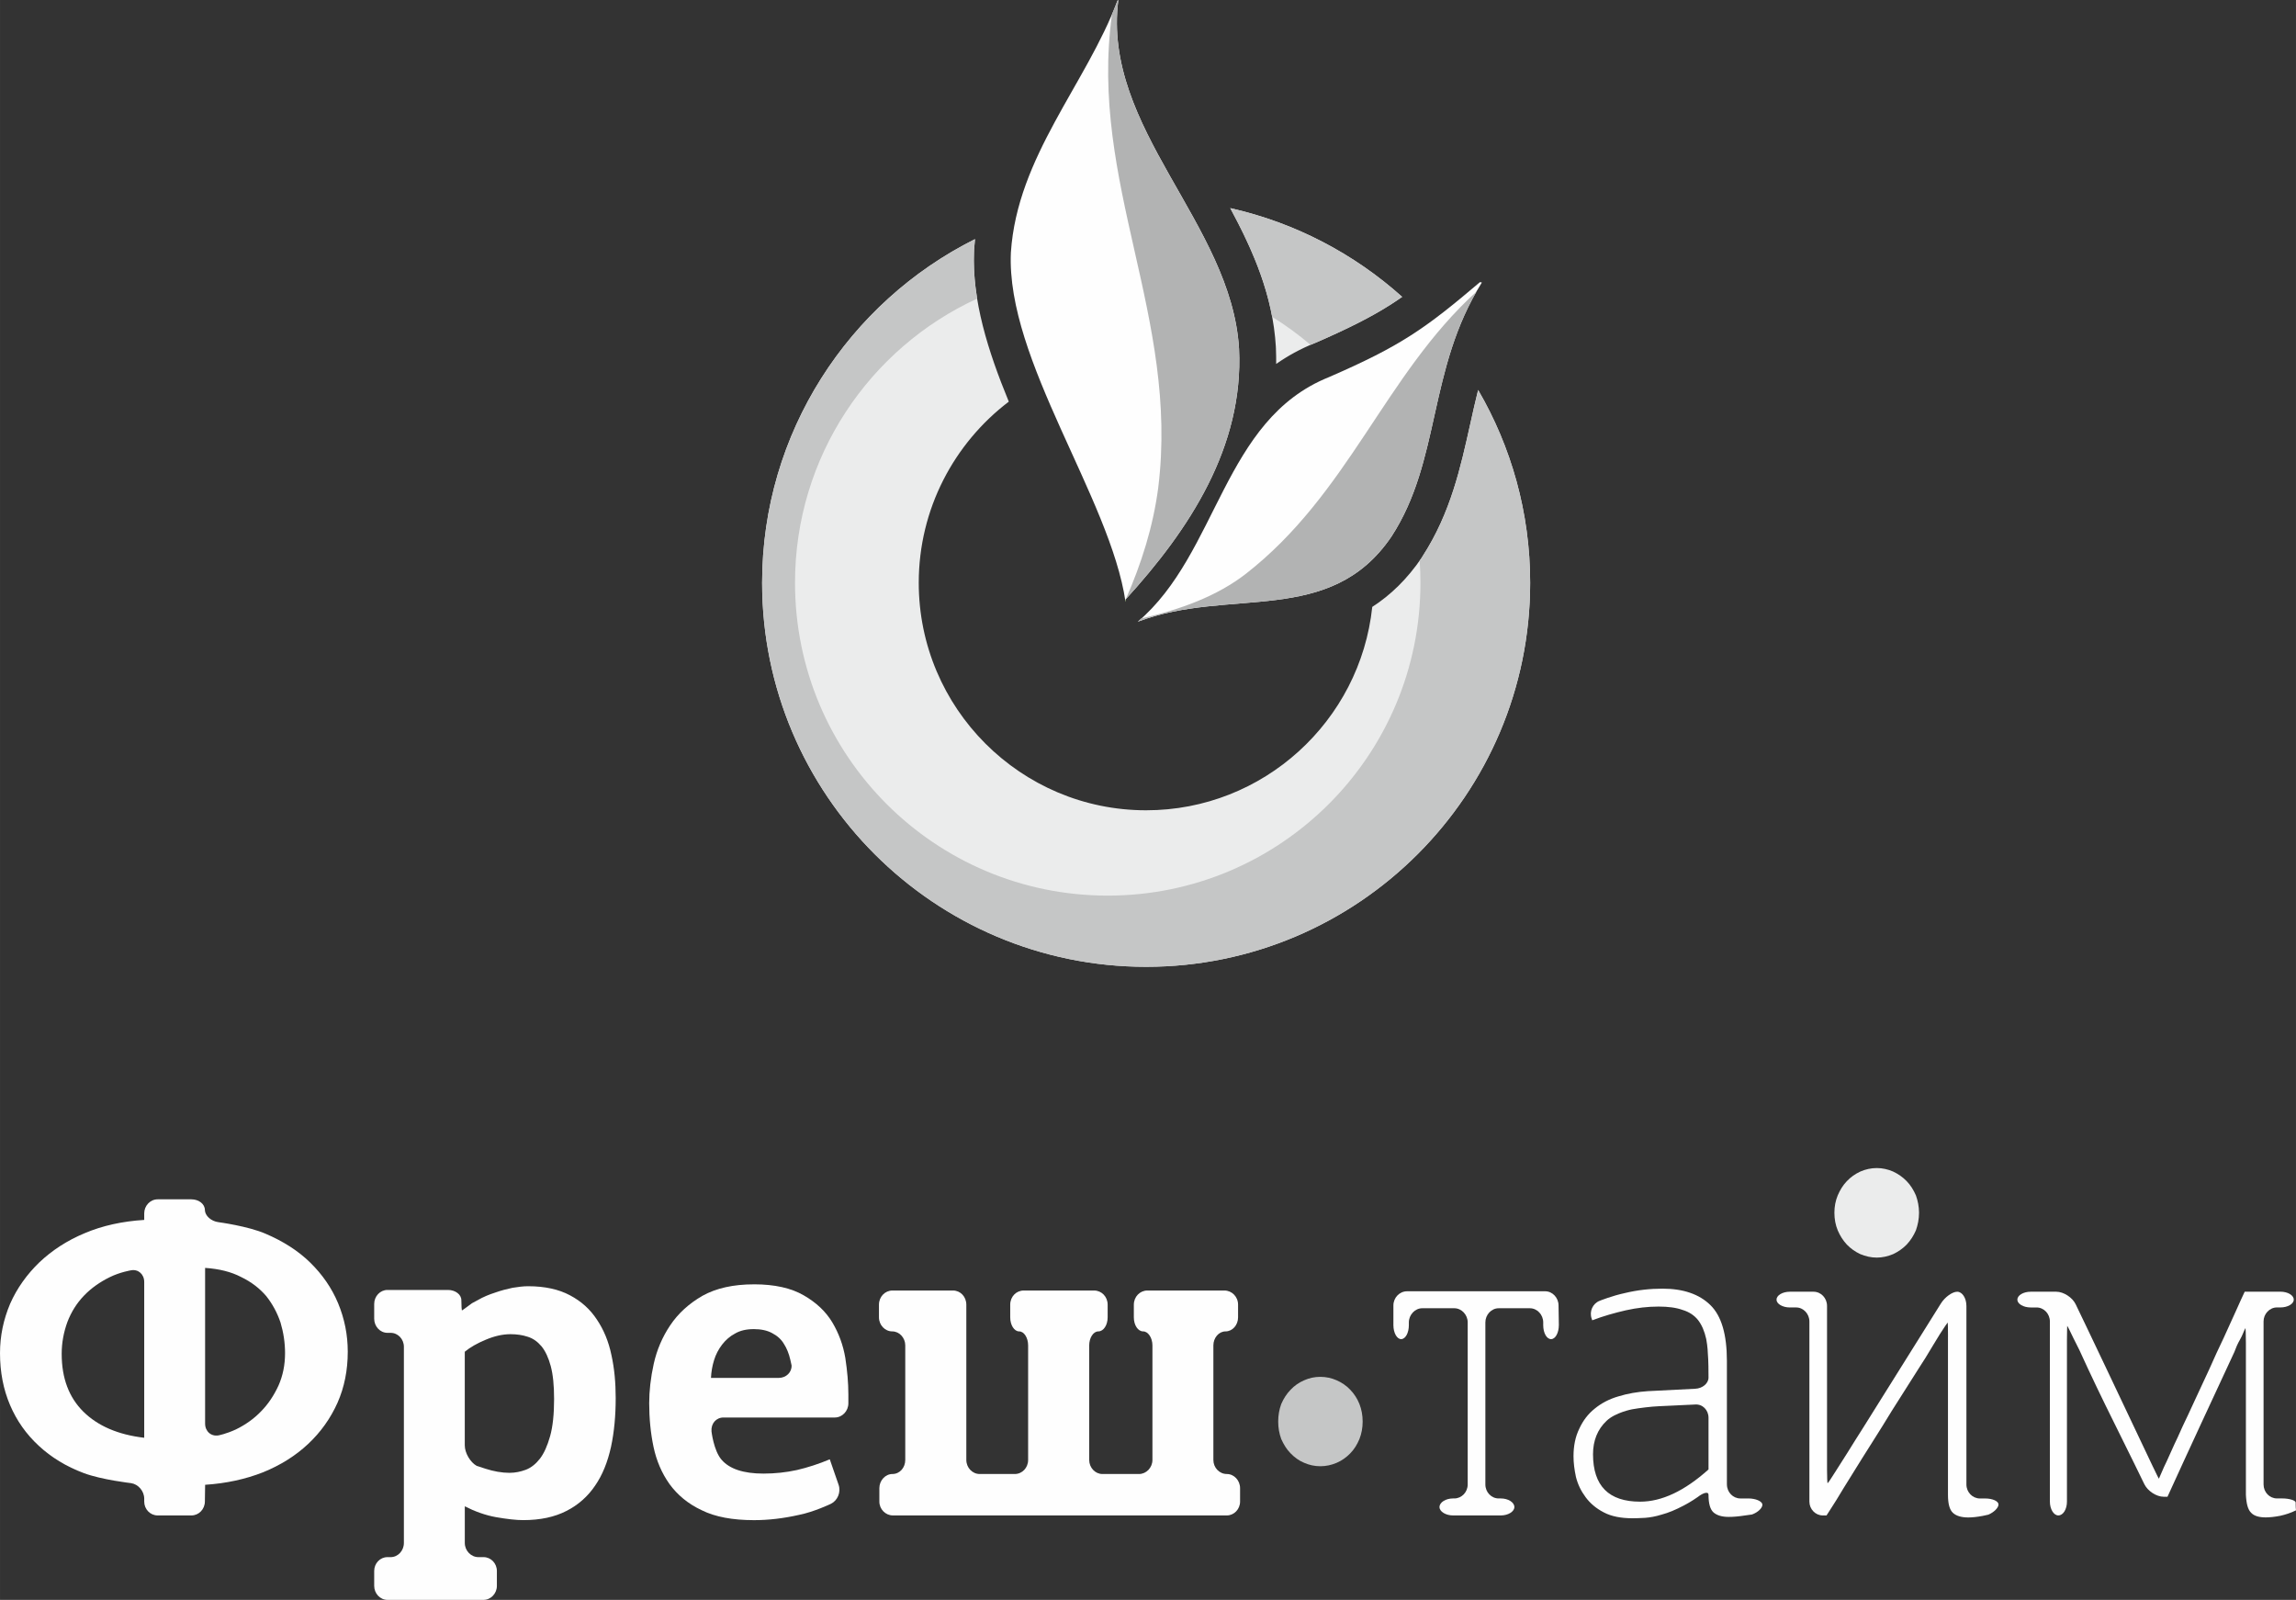 <?xml version="1.0" encoding="UTF-8"?> <!-- Creator: CorelDRAW 2017 --> <svg xmlns="http://www.w3.org/2000/svg" xmlns:xlink="http://www.w3.org/1999/xlink" xml:space="preserve" width="93.144mm" height="64.898mm" style="shape-rendering:geometricPrecision; text-rendering:geometricPrecision; image-rendering:optimizeQuality; fill-rule:evenodd; clip-rule:evenodd" viewBox="0 0 2012.52 1402.23"><rect x="0" y="0" width="2012.52" height="1402.23" fill="#333333" stroke="none"/> <defs> <style type="text/css"> <![CDATA[ .fil2 {fill:#FEFEFE;fill-rule:nonzero} .fil0 {fill:#EBECEC;fill-rule:nonzero} .fil1 {fill:#C5C6C6;fill-rule:nonzero} .fil3 {fill:#B2B3B3;fill-rule:nonzero} .fil4 {fill:#6DB136;fill-rule:nonzero} ]]> </style> </defs> <g id="Слой_x0020_1">  <path class="fil0" d="M1004.59 847.36c-185.55,0 -336.57,-150.93 -336.57,-336.58 0,-131.67 76.09,-245.95 186.6,-301.19 -0.35,3.19 -0.63,6.41 -0.85,9.67l0.04 0 -0.06 1.26c-1.78,42.43 12.13,86.95 30.49,131.5 -47.93,36.45 -78.93,94.07 -78.93,158.76 0,110.01 89.41,199.4 199.28,199.4 102.83,0 187.67,-78.17 198.24,-178.27 15.87,-10.21 30.56,-24.22 43.74,-43.68l-0.06 -0.04 0.31 -0.47c12.37,-19.05 20.76,-38.59 27.19,-58.51 6.14,-19.03 10.43,-38.33 14.79,-57.92 2.17,-9.77 4.36,-19.63 6.83,-29.49 28.98,49.7 45.6,107.44 45.6,168.98 0,185.66 -150.91,336.58 -336.65,336.58zm-78.69 -663.8c23.72,-5.71 48.41,-8.91 73.78,-9.28l3.85 6.76 0.64 1.21 0.04 -0.02c23.45,41.16 47,82.53 49.58,125.39 0.16,3.36 0.22,6.69 0.19,10.01 -15.8,-4.05 -32.34,-6.2 -49.39,-6.2 -22,0 -43.18,3.6 -62.98,10.22 -3.35,-8.34 -6.48,-16.58 -9.28,-24.68 -8.93,-25.83 -14.7,-50.51 -14.06,-72.51l0.07 -0.73 -0.03 -0 0.03 -0.42c0.9,-13.65 3.61,-26.86 7.56,-39.75zm152.46 -1.15c57.03,12.79 108.63,40.09 150.7,77.79 -3.29,2.3 -6.55,4.48 -9.85,6.59 -8.54,5.46 -17.75,10.68 -28.62,16.19 -11.08,5.62 -23.18,11.23 -37.31,17.38l-0.65 0.25c-12.66,5.09 -23.91,11.29 -34.03,18.38 0.05,-4.35 -0.02,-8.73 -0.2,-13.13l0.01 -0.78 -0.04 0 -0.04 -1.27c-2.69,-44.96 -19.75,-83.92 -39.97,-121.41zm116.02 267.32c-8.98,-27.86 -23.95,-53.07 -43.37,-74.09 7.58,-6.04 16.05,-11.15 25.68,-15.02l-0.01 -0.03 1.34 -0.59c16.65,-7.23 30.31,-13.53 41.99,-19.47 3.74,-1.9 7.34,-3.79 10.85,-5.7 -1.75,7.42 -3.43,15 -5.1,22.54 -3.9,17.54 -7.74,34.82 -12.89,50.96 -4.61,14.42 -10.39,28.33 -18.48,41.41z"></path> <path class="fil1" d="M999.68 174.28c-25.37,0.37 -50.06,3.57 -73.78,9.28 -3.95,12.89 -6.66,26.1 -7.56,39.75l-0.03 0.42 0.03 0 -0.07 0.73c-0.16,5.58 0.09,11.33 0.7,17.23 16.81,-3.23 34.18,-4.93 51.94,-4.93 22.81,0 44.96,2.79 66.14,8.04 -9.17,-21.02 -21.02,-41.82 -32.84,-62.57l-0.04 0.02 -0.64 -1.21 -3.85 -6.76zm-145.06 35.31c-110.51,55.25 -186.6,169.52 -186.6,301.19 0,185.66 151.02,336.58 336.57,336.58 185.73,0 336.65,-150.93 336.65,-336.58 0,-61.55 -16.62,-119.29 -45.6,-168.98 -2.47,9.86 -4.66,19.72 -6.83,29.49 -4.35,19.59 -8.64,38.89 -14.79,57.92 -6.43,19.92 -14.82,39.46 -27.19,58.51l-0.31 0.47 0.06 0.04c-0.73,1.07 -1.46,2.13 -2.19,3.17 0.45,6.4 0.68,12.87 0.68,19.39 0,151.46 -122.74,274.18 -274.15,274.18 -151.43,0 -274.07,-122.73 -274.07,-274.18 0,-110.5 65.4,-205.72 159.64,-249.06 -2.26,-13.9 -3.29,-27.66 -2.73,-41.2l0.06 -1.26 -0.04 -0c0.22,-3.26 0.5,-6.48 0.85,-9.67zm340.13 142.99c8.68,12.24 16.38,25.22 22.98,38.83 2.91,-11.07 5.45,-22.5 8.01,-34.05 1.67,-7.53 3.36,-15.11 5.1,-22.54 -3.51,1.91 -7.11,3.8 -10.85,5.7 -7.51,3.82 -15.84,7.78 -25.25,12.05zm34.3 -92.38c-42.07,-37.7 -93.67,-65 -150.7,-77.79 16.2,30.05 30.37,61.03 36.75,95.29 11.84,7.34 23.07,15.54 33.62,24.54 1.29,-0.56 2.59,-1.1 3.91,-1.63l0.65 -0.25c14.13,-6.14 26.23,-11.75 37.31,-17.38 10.87,-5.51 20.08,-10.73 28.62,-16.19 3.29,-2.11 6.56,-4.3 9.85,-6.59z"></path> <path class="fil2" d="M986.73 525.28c55.7,-61.07 103.52,-133.67 99.33,-219.56 -6.59,-110.1 -120.18,-192.81 -105.81,-305.72l-0.79 0.69c-27.42,73.11 -87.82,136.49 -93.39,220.59 -4.3,94.42 87.15,215.13 100.52,306.29l0.14 -2.29z"></path> <path class="fil3" d="M980.25 0l-0.8 0.68c-1.52,4.03 -3.26,8.07 -4.81,12.17 -20.17,147.92 59.22,264.55 40.55,414.91 -4.49,33.99 -14.7,66.23 -28.39,97.38 55.84,-61.07 103.44,-133.54 99.25,-219.43 -6.59,-110.1 -120.18,-192.81 -105.81,-305.72z"></path> <path class="fil4" d="M986.38 526.15c0,0.45 0.11,0.97 0.21,1.44l0.13 -2.22c-0.13,0.24 -0.23,0.56 -0.34,0.78z"></path> <path class="fil2" d="M1298.91 247.6c-47.7,75.99 -35.67,155.5 -79.17,222.52 -53.81,79.51 -141.79,44.17 -222.4,74.78 70.74,-60.24 74.36,-176.88 167.34,-214.29 63.19,-27.43 84.33,-42.4 132.58,-83.35l1.66 0.33z"></path> <path class="fil3" d="M1091.53 503.32c-24.76,19 -56.48,30.95 -91.26,38.72 -0.97,0.9 -1.81,1.89 -2.95,2.86 80.63,-30.61 168.6,4.73 222.41,-74.77 42,-64.58 32.31,-140.83 74.45,-214.52 -80.7,73.4 -111.73,176.99 -202.65,247.71z"></path> <path class="fil2" d="M304.82 1184.73c0,16.05 -2.94,31.01 -8.93,44.62 -6.2,13.83 -14.75,25.85 -25.78,36.2 -10.96,10.31 -24.21,18.61 -39.48,24.83 -15.46,6.08 -32.18,9.74 -50.84,10.98l-0.21 14.72c-0.07,6.65 -5.25,12.14 -11.85,12.14l-29.52 0c-6.58,0 -11.8,-5.49 -11.8,-12.14l0 -2.51c0,-6.75 -5.29,-12.79 -11.59,-13.67 0,0 -25.54,-2.92 -41.15,-8.7 -15.69,-5.85 -28.84,-13.96 -39.69,-24.04 -11.03,-10.18 -19.35,-22 -25.19,-35.7 -5.86,-13.74 -8.79,-28.94 -8.79,-45.44 0,-15.24 3.03,-29.51 8.88,-43.36 6,-13.61 14.76,-25.8 25.66,-36.3 11,-10.42 24.25,-19.11 39.68,-25.52 15.52,-6.6 33.07,-10.45 52.19,-11.63l0 -5.72c0,-6.71 5.22,-12.33 11.8,-12.33l29.52 0c6.6,0 11.85,4.14 11.85,9.38 0.14,5.05 5.5,9.85 11.95,10.65 0,0 25.75,3.42 41.1,10.06 15.45,6.59 28.62,14.9 39.26,25.33 10.66,10.46 18.87,22.23 24.46,35.64 5.64,13.57 8.47,27.72 8.47,42.51zm-250.75 1.97c0,21.22 6.36,38.07 19.04,50.63 12.74,12.51 30.45,20.15 53.29,22.81l0 -136.57c0,-6.79 -5.29,-11.37 -11.52,-10.21 0,0 -9.6,1.54 -18.62,5.99 -8.77,4.31 -16.4,9.68 -22.7,16.27 -6.33,6.59 -11.14,14.3 -14.47,22.99 -3.23,8.81 -5.03,18.15 -5.03,28.09zm195.78 -0.68c0,-9.25 -1.38,-18.19 -3.95,-26.82 -2.86,-8.54 -7.07,-16.34 -12.54,-23.24 -5.78,-6.76 -13.02,-12.38 -22.05,-16.73 -8.82,-4.59 -19.31,-7.15 -31.53,-7.97l0 136.46c0,6.82 5.29,11.47 11.74,10.33 0,0 6.42,-1.17 15.12,-5.15 8.42,-4.09 15.92,-9.39 22.1,-15.82 6.36,-6.43 11.39,-14.05 15.38,-22.72 3.88,-8.8 5.73,-18.15 5.73,-28.33z"></path> <path class="fil2" d="M327.99 1376.95c0,-6.82 5.19,-12.19 11.61,-12.19l2.8 0c6.46,0 11.62,-5.62 11.62,-12.42l0 -171.93c0,-6.71 -5.16,-12.23 -11.62,-12.23l-2.8 0c-6.42,0 -11.61,-5.6 -11.61,-12.4l0 -12.92c0,-6.72 5.19,-12.27 11.61,-12.27l53.07 0c6.43,0 11.71,3.98 11.71,8.92 0,4.93 0.36,9.03 0.47,9.03 0.12,0.18 4.19,-2.85 8.87,-6.33l5.05 -2.71c4.7,-2.74 10.02,-4.95 15.11,-6.55 5.21,-1.87 10.44,-3.2 15.38,-4.25 4.9,-0.79 9.49,-1.38 13.56,-1.38 14.66,0 26.97,2.7 36.8,7.97 9.96,5.27 17.67,12.28 23.54,21.21 5.98,8.87 10.3,19.19 12.75,31.05 2.61,11.69 3.76,24.35 3.76,37.8 0,15.35 -1.27,29.5 -4.1,42.75 -2.92,13.22 -7.47,24.64 -13.93,33.98 -6.31,9.37 -14.73,16.9 -25.03,22.14 -10.47,5.4 -23.1,8.1 -38,8.1 -6.44,0 -14.28,-0.95 -23.9,-2.6 -9.5,-1.72 -18.5,-5.05 -27.3,-9.49l0 32.1c0,6.8 5.46,12.42 11.85,12.42l4.54 0c6.46,0 11.73,5.37 11.73,12.19l0 13.02c0,6.67 -5.27,12.26 -11.73,12.26l-84.2 0c-6.42,0 -11.61,-5.59 -11.61,-12.26l0 -13.02zm118.78 -86.09c4.83,0 9.51,-0.96 14.18,-2.7 4.6,-1.77 8.71,-5.07 12.32,-9.7 3.64,-4.72 6.53,-11.31 8.89,-19.61 2.34,-8.29 3.52,-19.18 3.52,-32.66 0,-11.85 -0.95,-21.44 -2.93,-28.84 -1.97,-7.34 -4.71,-13.21 -8.07,-17.33 -3.57,-4.21 -7.51,-7.01 -12.18,-8.43 -4.59,-1.53 -9.65,-2.23 -15.02,-2.23 -6.7,0 -13.86,1.54 -21.59,4.8 -7.69,3.18 -13.78,6.7 -18.5,10.58l0 82.02c0,6.73 4.81,14.86 10.48,18.03 0,0 0.33,0 7.57,2.45 7.28,2.35 14.45,3.64 21.32,3.64z"></path> <path class="fil2" d="M660.89 1125.65c18.18,0 32.69,3.32 43.58,9.65 11.03,6.32 19.34,14.15 25.09,23.73 5.74,9.65 9.54,20.07 11.41,31.3 1.71,11.24 2.65,21.94 2.65,31.88l0 7.74c0,6.79 -5.39,12.43 -11.85,12.43l-97.56 0c-6.58,0 -11.11,5.35 -10.56,12.17 0,0 1.88,16.83 8.79,24.8 6.92,8.09 19.2,12.19 36.75,12.19 10.08,0 19.84,-1.04 29.41,-3.14 9.42,-2.22 18.99,-5.28 28.72,-9.38l7.74 22.35c2.23,6.52 -0.93,13.85 -6.79,16.67 0,0 -14.57,7.05 -28.03,9.72 -13.43,3.02 -26.45,4.59 -39.36,4.59 -18.58,0 -34.07,-2.83 -45.75,-8.68 -12.1,-5.62 -21.36,-13.48 -28.27,-22.93 -6.78,-9.53 -11.5,-20.53 -14.05,-32.71 -2.55,-12.19 -3.77,-24.97 -3.77,-38.19 0,-10.63 1.27,-22.27 3.99,-34.57 2.7,-12.07 7.51,-23.45 14.45,-33.73 6.89,-10.3 16.37,-18.98 28.18,-25.79 11.97,-6.7 27.08,-10.08 45.22,-10.08zm-0.22 39.26c-6.42,0 -11.96,1.27 -16.36,3.87 -4.49,2.34 -8.33,5.75 -11.41,9.76 -3.02,3.98 -5.48,8.52 -7,13.57 -1.56,5.02 -2.45,10.18 -2.71,15.56l59.42 0c6.44,0 11.56,-4.92 11.23,-11.01l-1.15 -5.12c-1.21,-5.21 -3.09,-9.87 -5.53,-13.63 -2.32,-3.99 -5.83,-7.14 -10.32,-9.47 -4.28,-2.37 -9.74,-3.54 -16.16,-3.54z"></path> <path class="fil2" d="M993.85 1143.5c0,-7.05 5.41,-12.42 11.85,-12.42l67.56 0c6.45,0 11.95,5.37 11.95,12.42l0 11.09c0,6.81 -4.93,12.33 -11.02,12.33 -5.86,0 -10.63,5.6 -10.63,12.29l0 100.36c0,6.83 5.27,12.34 11.81,12.34 6.32,0 11.59,5.62 11.59,12.4l0 11.78c0,6.65 -5.27,12.13 -11.59,12.13l-292.72 0c-6.5,0 -11.87,-5.49 -11.87,-12.13l0 -11.78c0,-6.78 5.29,-12.4 11.45,-12.4 6.37,0 11.26,-5.52 11.26,-12.34l0 -100.36c0,-6.69 -5.16,-12.29 -11.34,-12.29 -6.43,0 -11.72,-5.51 -11.72,-12.33l0 -11.09c0,-7.05 5.39,-12.42 11.81,-12.42l53.11 0c6.42,0 11.66,5.37 11.66,12.42l0 136.07c0,6.83 5.31,12.34 11.74,12.34l30.71 0c6.59,0 11.72,-5.52 11.72,-12.34l0 -100.36c0,-6.69 -3.54,-12.29 -7.83,-12.29 -4.35,0 -7.86,-5.51 -7.86,-12.33l0 -11.09c0,-7.05 5.28,-12.42 11.84,-12.42l61.7 0c6.49,0 11.86,5.37 11.86,12.42l0 11.09c0,6.81 -3.61,12.33 -8.21,12.33 -4.33,0 -7.96,5.6 -7.96,12.29l0 100.36c0,6.83 5.29,12.34 11.59,12.34l32.08 0c6.31,0 11.75,-5.52 11.75,-12.34l0 -100.36c0,-6.69 -3.79,-12.29 -8.1,-12.29 -4.6,0 -8.2,-5.51 -8.2,-12.33l0 -11.09z"></path> <path class="fil1" d="M1194.41 1245.99c0,5.41 -0.95,10.53 -2.84,15.32 -1.94,4.7 -4.54,8.92 -7.97,12.44 -3.37,3.48 -7.47,6.45 -11.91,8.32 -4.59,1.99 -9.36,3.02 -14.39,3.02 -4.98,0 -9.75,-1.04 -14.23,-3.02 -4.54,-1.88 -8.52,-4.84 -11.88,-8.32 -3.45,-3.52 -6,-7.74 -8.12,-12.44 -1.78,-4.79 -2.69,-9.91 -2.69,-15.32 0,-5.63 0.91,-10.64 2.69,-15.48 2.11,-4.82 4.66,-8.8 8.12,-12.39 3.36,-3.57 7.33,-6.37 11.88,-8.33 4.48,-2.03 9.25,-3.05 14.23,-3.05 5.03,0 9.8,1.03 14.39,3.05 4.44,1.95 8.54,4.76 11.91,8.33 3.43,3.59 6.03,7.57 7.97,12.39 1.89,4.84 2.84,9.85 2.84,15.48z"></path> <path class="fil0" d="M1682.1 1062.88c0,5.63 -1.08,10.8 -2.74,15.48 -2.1,4.77 -4.64,8.76 -8.07,12.43 -3.39,3.48 -7.47,6.33 -11.94,8.42 -4.56,1.88 -9.37,3.02 -14.28,3.02 -5.07,0 -9.85,-1.14 -14.4,-3.02 -4.54,-2.1 -8.53,-4.95 -11.87,-8.42 -3.37,-3.67 -5.92,-7.66 -7.96,-12.43 -1.94,-4.68 -2.93,-9.85 -2.93,-15.48 0,-5.36 0.98,-10.53 2.93,-15.2 2.04,-4.73 4.59,-8.92 7.96,-12.42 3.34,-3.54 7.33,-6.36 11.87,-8.46 4.55,-1.97 9.33,-3.05 14.4,-3.05 4.92,0 9.73,1.08 14.28,3.05 4.47,2.1 8.55,4.92 11.94,8.46 3.43,3.5 5.97,7.69 8.07,12.42 1.66,4.66 2.74,9.84 2.74,15.2z"></path> <path class="fil2" d="M1366.37 1161.4c0,6.88 -3.06,12.29 -6.78,12.29 -3.87,0 -6.91,-5.41 -6.91,-12.29l0 -2.38c0,-6.72 -5.27,-12.4 -11.73,-12.4l-27.3 0c-6.39,0 -11.68,5.68 -11.68,12.4l0 142.03c0,6.83 5.28,12.27 11.68,12.27l1.88 0c6.41,0 11.87,3.39 11.87,7.55 0,3.96 -5.46,7.35 -11.87,7.35l-41.93 0c-6.34,0 -11.84,-3.38 -11.84,-7.35 0,-4.15 5.5,-7.55 11.84,-7.55l1.16 0c6.34,0 11.73,-5.44 11.73,-12.27l0 -142.03c0,-6.72 -5.39,-12.4 -11.73,-12.4l-28.13 0c-6.27,0 -11.72,5.68 -11.72,12.4l0 2.38c0,6.88 -3.03,12.29 -6.75,12.29 -3.66,0 -6.8,-5.41 -6.8,-12.29l0 -17.24c0,-6.76 5.35,-12.41 11.94,-12.41l121.16 0c6.3,0 11.65,5.65 11.65,12.41l0.27 17.24z"></path> <path class="fil2" d="M1513.71 1301.05c0,6.82 5.36,12.28 11.77,12.28l7 0c6.33,0 11.94,2.36 12.33,5.27 0.18,2.94 -3.8,6.91 -9.15,8.8l-5.87 0.81c-6.08,0.95 -10.73,1.29 -14.53,1.29 -5.86,0 -10.19,-1.29 -13.2,-3.84 -2.97,-2.61 -4.49,-7.64 -4.49,-15.58 0,-2.93 -4.35,-1.99 -9.47,2.01 0,0 -5.78,4.17 -12.68,7.69 -6.77,3.53 -13.02,6.15 -18.61,7.62 -5.62,1.77 -10.41,2.58 -14.77,2.92 -4.34,0.24 -7.99,0.38 -10.99,0.38 -10.07,0 -18.64,-1.62 -25.31,-5.18 -6.78,-3.51 -11.95,-7.96 -15.92,-13.34 -3.99,-5.36 -6.83,-11.23 -8.45,-17.71 -1.4,-6.53 -2.13,-12.51 -2.13,-18.14 0,-9.16 1.66,-17.22 5.05,-24.1 3.29,-7.17 7.74,-13 13.49,-17.58 5.85,-4.81 12.74,-8.44 20.81,-10.78 8.12,-2.49 16.68,-3.98 25.81,-4.58l41.45 -2.1c6.46,-0.24 11.72,-4.7 11.72,-9.76 0,-4.9 0,-14.5 -0.59,-21.31 0,0 -0.11,-5.69 -1.41,-12.51 -1.52,-6.89 -3.82,-12.26 -7.16,-16.63 -3.26,-4.09 -7.81,-7.17 -13.57,-8.87 -5.63,-2.05 -12.68,-2.95 -21.05,-2.95 -9.4,0 -18.77,1.07 -28.61,3.26 -9.84,2.25 -19.83,5.05 -29.53,8.77l-0.46 -1.38c-2.36,-6.33 0.94,-13.34 6.88,-15.67 0,0 10.77,-4.38 22.18,-6.82 11.24,-2.71 22.21,-3.86 33.02,-3.86 18.13,0 32.2,4.82 41.94,14.39 9.74,9.51 14.48,25.77 14.48,48.98l0 108.24zm-59.73 -68.55c-6.43,0.24 -16.99,1.54 -23.44,2.7 0,0 -14.86,2.82 -22.43,10.21 -7.78,7.35 -11.77,17.2 -11.77,29.13 0,27.78 13.83,41.61 41.27,41.61 18.98,0 38.86,-9.34 59.96,-28.23l0 -45.34c0,-6.81 -5.26,-12.08 -11.72,-11.59l-31.87 1.51z"></path> <path class="fil2" d="M1707.49 1171.59c0,-6.77 -0.11,-12.39 -0.21,-12.39 -0.21,0 -3.42,4.55 -7.04,10.32 0,0 -1.99,3.26 -6.2,10.16 -3.99,6.88 -8.32,13.7 -12.67,20.39 -1.53,2.34 -4.33,6.91 -8.53,13.45 -4.27,6.59 -9.15,14.28 -14.57,22.97 -5.34,8.93 -11.11,17.95 -17.2,27.64 -6.21,9.76 -11.96,18.97 -17.33,27.66 -5.52,8.65 -10.08,16.4 -14.18,23.06 -4.22,6.46 -6.93,11.08 -8.54,13.37l-3.28 0c-6.44,0 -11.74,-5.5 -11.74,-12.14l0 -157.86c0,-6.65 -5.25,-12.29 -11.58,-12.29l-5.54 0c-6.41,0 -11.7,-3.17 -11.7,-6.82 0,-3.82 5.29,-6.97 11.7,-6.97l20.73 0c6.59,0 11.85,5.59 11.85,12.42l0 143.26c0,6.82 0.26,12.17 0.48,12.17 0.34,0 3.39,-4.56 6.99,-10.33l10.68 -16.81c3.54,-5.69 9.24,-14.9 12.92,-20.57l68.67 -109.72c3.47,-5.62 10.01,-10.41 14.38,-10.41 4.41,0 8.05,5.59 8.05,12.42l0 156.5c0,6.82 5.37,12.28 11.87,12.28l4.54 0c6.56,0 11.72,2.36 11.72,5.26 0,2.94 -4.09,6.92 -8.91,8.93l-4.91 1.07c-4.79,0.91 -9.14,1.38 -12.62,1.38 -5.99,0 -10.58,-1.31 -13.51,-4.04 -2.94,-2.73 -4.35,-7.91 -4.35,-15.86l0 -138.49z"></path> <path class="fil2" d="M1968.6 1176.42c0,-6.82 -0.23,-12.34 -0.33,-12.34 -0.24,0 -1.61,3.08 -3.16,6.82l-1.77 3.41c-2.01,3.37 -3.5,7 -4.88,10.75 -9.85,21.2 -19.62,42.41 -29.44,63.39 -9.81,20.99 -19.32,42.03 -29.14,63.39l-3.31 0c-6.43,0 -14.05,-5.03 -16.99,-11.05 0,0 -15.55,-31.97 -26.22,-53.29 -10.56,-21.17 -20.86,-42.65 -30.79,-64.42l-5.06 -10.08c-2.91,-6.1 -5.25,-10.9 -5.53,-10.9 0,0 -0.22,5.56 -0.22,12.21l0 141.77c0,6.65 -3.25,12.13 -7.58,12.13 -4.02,0 -7.38,-5.49 -7.38,-12.13l0 -157.86c0,-6.65 -5.19,-12.28 -11.72,-12.28l-5.07 0c-6.46,0 -11.73,-3.17 -11.73,-6.82 0,-3.82 5.27,-6.98 11.73,-6.98l22.4 0c6.4,0 14.14,5.04 16.97,10.96 0,0 16.05,33.32 26.58,55.67 10.56,22.38 21.22,44.73 32,67.49l8.91 18.76c2.93,6.08 5.27,10.98 5.49,10.98 0,0 2,-4.47 4.43,-10.17l2.36 -4.95c2.25,-5.02 4.55,-9.93 6.82,-15.11 1.53,-3.17 3.99,-8.3 6.99,-15.22 3.32,-6.83 6.82,-14.43 10.81,-23.09 4.1,-8.66 8.3,-17.68 12.69,-27.31 4.2,-9.6 8.5,-18.85 12.73,-27.65 3.98,-8.89 7.6,-16.73 10.89,-23.97 3.17,-7.05 5.63,-12.59 7.49,-16.41l31.29 0c6.55,0 11.72,3.17 11.72,6.98 0,3.65 -5.17,6.82 -11.72,6.82l-3.04 0c-6.44,0 -11.73,5.63 -11.73,12.28l0 142.83c0,6.84 5.29,12.29 11.73,12.29l4.59 0c6.42,0 11.83,1.78 11.83,3.61l0 1.88c0,1.65 0.08,3.53 0.3,4.93 -4.42,2.22 -9.1,3.76 -13.93,4.82 -4.8,0.92 -9.02,1.38 -12.63,1.38 -5.87,0 -10.22,-1.3 -12.77,-4.04 -2.84,-2.73 -4.22,-7.9 -4.6,-15.85l0 -133.65z"></path> </g> </svg> 
